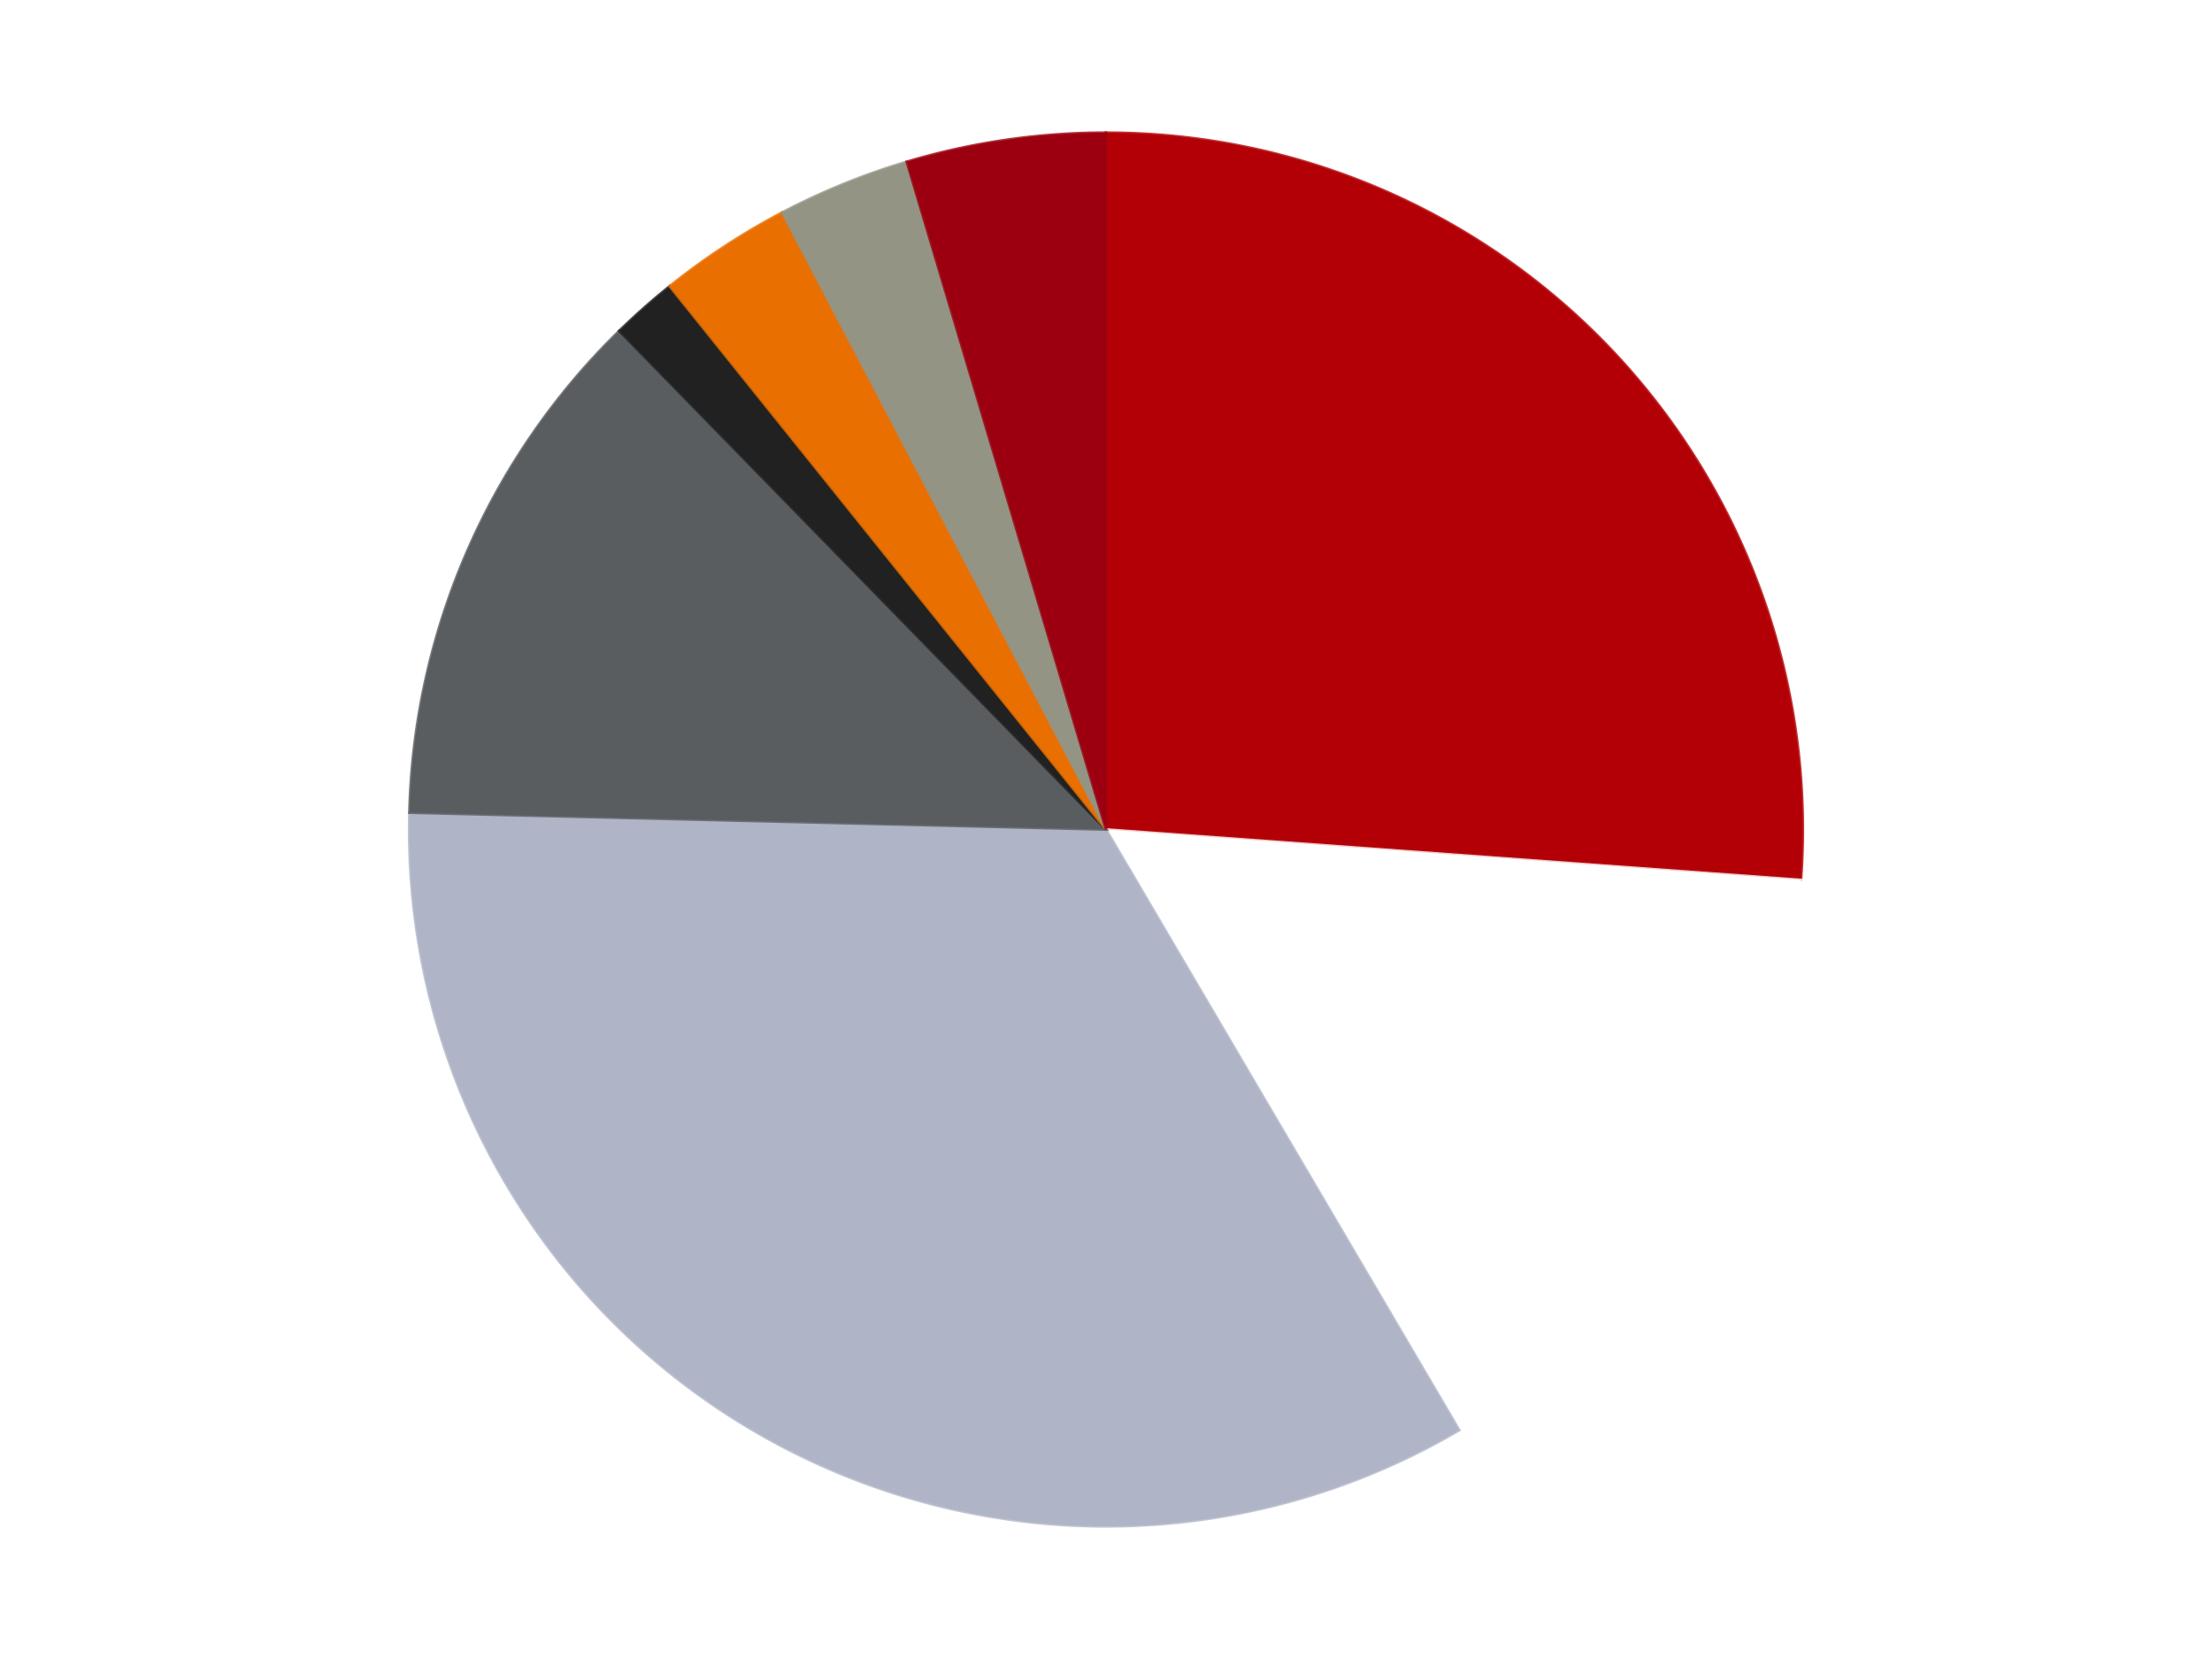 <?xml version='1.0' encoding='utf-8'?>
<svg xmlns="http://www.w3.org/2000/svg" xmlns:xlink="http://www.w3.org/1999/xlink" id="chart-926a7b43-ddba-4b73-a5fa-bde08ed9994a" class="pygal-chart" viewBox="0 0 800 600"><!--Generated with pygal 3.0.4 (lxml) ©Kozea 2012-2016 on 2024-07-06--><!--http://pygal.org--><!--http://github.com/Kozea/pygal--><defs><style type="text/css">#chart-926a7b43-ddba-4b73-a5fa-bde08ed9994a{-webkit-user-select:none;-webkit-font-smoothing:antialiased;font-family:Consolas,"Liberation Mono",Menlo,Courier,monospace}#chart-926a7b43-ddba-4b73-a5fa-bde08ed9994a .title{font-family:Consolas,"Liberation Mono",Menlo,Courier,monospace;font-size:16px}#chart-926a7b43-ddba-4b73-a5fa-bde08ed9994a .legends .legend text{font-family:Consolas,"Liberation Mono",Menlo,Courier,monospace;font-size:14px}#chart-926a7b43-ddba-4b73-a5fa-bde08ed9994a .axis text{font-family:Consolas,"Liberation Mono",Menlo,Courier,monospace;font-size:10px}#chart-926a7b43-ddba-4b73-a5fa-bde08ed9994a .axis text.major{font-family:Consolas,"Liberation Mono",Menlo,Courier,monospace;font-size:10px}#chart-926a7b43-ddba-4b73-a5fa-bde08ed9994a .text-overlay text.value{font-family:Consolas,"Liberation Mono",Menlo,Courier,monospace;font-size:16px}#chart-926a7b43-ddba-4b73-a5fa-bde08ed9994a .text-overlay text.label{font-family:Consolas,"Liberation Mono",Menlo,Courier,monospace;font-size:10px}#chart-926a7b43-ddba-4b73-a5fa-bde08ed9994a .tooltip{font-family:Consolas,"Liberation Mono",Menlo,Courier,monospace;font-size:14px}#chart-926a7b43-ddba-4b73-a5fa-bde08ed9994a text.no_data{font-family:Consolas,"Liberation Mono",Menlo,Courier,monospace;font-size:64px}
#chart-926a7b43-ddba-4b73-a5fa-bde08ed9994a{background-color:transparent}#chart-926a7b43-ddba-4b73-a5fa-bde08ed9994a path,#chart-926a7b43-ddba-4b73-a5fa-bde08ed9994a line,#chart-926a7b43-ddba-4b73-a5fa-bde08ed9994a rect,#chart-926a7b43-ddba-4b73-a5fa-bde08ed9994a circle{-webkit-transition:150ms;-moz-transition:150ms;transition:150ms}#chart-926a7b43-ddba-4b73-a5fa-bde08ed9994a .graph &gt; .background{fill:transparent}#chart-926a7b43-ddba-4b73-a5fa-bde08ed9994a .plot &gt; .background{fill:transparent}#chart-926a7b43-ddba-4b73-a5fa-bde08ed9994a .graph{fill:rgba(0,0,0,.87)}#chart-926a7b43-ddba-4b73-a5fa-bde08ed9994a text.no_data{fill:rgba(0,0,0,1)}#chart-926a7b43-ddba-4b73-a5fa-bde08ed9994a .title{fill:rgba(0,0,0,1)}#chart-926a7b43-ddba-4b73-a5fa-bde08ed9994a .legends .legend text{fill:rgba(0,0,0,.87)}#chart-926a7b43-ddba-4b73-a5fa-bde08ed9994a .legends .legend:hover text{fill:rgba(0,0,0,1)}#chart-926a7b43-ddba-4b73-a5fa-bde08ed9994a .axis .line{stroke:rgba(0,0,0,1)}#chart-926a7b43-ddba-4b73-a5fa-bde08ed9994a .axis .guide.line{stroke:rgba(0,0,0,.54)}#chart-926a7b43-ddba-4b73-a5fa-bde08ed9994a .axis .major.line{stroke:rgba(0,0,0,.87)}#chart-926a7b43-ddba-4b73-a5fa-bde08ed9994a .axis text.major{fill:rgba(0,0,0,1)}#chart-926a7b43-ddba-4b73-a5fa-bde08ed9994a .axis.y .guides:hover .guide.line,#chart-926a7b43-ddba-4b73-a5fa-bde08ed9994a .line-graph .axis.x .guides:hover .guide.line,#chart-926a7b43-ddba-4b73-a5fa-bde08ed9994a .stackedline-graph .axis.x .guides:hover .guide.line,#chart-926a7b43-ddba-4b73-a5fa-bde08ed9994a .xy-graph .axis.x .guides:hover .guide.line{stroke:rgba(0,0,0,1)}#chart-926a7b43-ddba-4b73-a5fa-bde08ed9994a .axis .guides:hover text{fill:rgba(0,0,0,1)}#chart-926a7b43-ddba-4b73-a5fa-bde08ed9994a .reactive{fill-opacity:1.0;stroke-opacity:.8;stroke-width:1}#chart-926a7b43-ddba-4b73-a5fa-bde08ed9994a .ci{stroke:rgba(0,0,0,.87)}#chart-926a7b43-ddba-4b73-a5fa-bde08ed9994a .reactive.active,#chart-926a7b43-ddba-4b73-a5fa-bde08ed9994a .active .reactive{fill-opacity:0.6;stroke-opacity:.9;stroke-width:4}#chart-926a7b43-ddba-4b73-a5fa-bde08ed9994a .ci .reactive.active{stroke-width:1.5}#chart-926a7b43-ddba-4b73-a5fa-bde08ed9994a .series text{fill:rgba(0,0,0,1)}#chart-926a7b43-ddba-4b73-a5fa-bde08ed9994a .tooltip rect{fill:transparent;stroke:rgba(0,0,0,1);-webkit-transition:opacity 150ms;-moz-transition:opacity 150ms;transition:opacity 150ms}#chart-926a7b43-ddba-4b73-a5fa-bde08ed9994a .tooltip .label{fill:rgba(0,0,0,.87)}#chart-926a7b43-ddba-4b73-a5fa-bde08ed9994a .tooltip .label{fill:rgba(0,0,0,.87)}#chart-926a7b43-ddba-4b73-a5fa-bde08ed9994a .tooltip .legend{font-size:.8em;fill:rgba(0,0,0,.54)}#chart-926a7b43-ddba-4b73-a5fa-bde08ed9994a .tooltip .x_label{font-size:.6em;fill:rgba(0,0,0,1)}#chart-926a7b43-ddba-4b73-a5fa-bde08ed9994a .tooltip .xlink{font-size:.5em;text-decoration:underline}#chart-926a7b43-ddba-4b73-a5fa-bde08ed9994a .tooltip .value{font-size:1.5em}#chart-926a7b43-ddba-4b73-a5fa-bde08ed9994a .bound{font-size:.5em}#chart-926a7b43-ddba-4b73-a5fa-bde08ed9994a .max-value{font-size:.75em;fill:rgba(0,0,0,.54)}#chart-926a7b43-ddba-4b73-a5fa-bde08ed9994a .map-element{fill:transparent;stroke:rgba(0,0,0,.54) !important}#chart-926a7b43-ddba-4b73-a5fa-bde08ed9994a .map-element .reactive{fill-opacity:inherit;stroke-opacity:inherit}#chart-926a7b43-ddba-4b73-a5fa-bde08ed9994a .color-0,#chart-926a7b43-ddba-4b73-a5fa-bde08ed9994a .color-0 a:visited{stroke:#F44336;fill:#F44336}#chart-926a7b43-ddba-4b73-a5fa-bde08ed9994a .color-1,#chart-926a7b43-ddba-4b73-a5fa-bde08ed9994a .color-1 a:visited{stroke:#3F51B5;fill:#3F51B5}#chart-926a7b43-ddba-4b73-a5fa-bde08ed9994a .color-2,#chart-926a7b43-ddba-4b73-a5fa-bde08ed9994a .color-2 a:visited{stroke:#009688;fill:#009688}#chart-926a7b43-ddba-4b73-a5fa-bde08ed9994a .color-3,#chart-926a7b43-ddba-4b73-a5fa-bde08ed9994a .color-3 a:visited{stroke:#FFC107;fill:#FFC107}#chart-926a7b43-ddba-4b73-a5fa-bde08ed9994a .color-4,#chart-926a7b43-ddba-4b73-a5fa-bde08ed9994a .color-4 a:visited{stroke:#FF5722;fill:#FF5722}#chart-926a7b43-ddba-4b73-a5fa-bde08ed9994a .color-5,#chart-926a7b43-ddba-4b73-a5fa-bde08ed9994a .color-5 a:visited{stroke:#9C27B0;fill:#9C27B0}#chart-926a7b43-ddba-4b73-a5fa-bde08ed9994a .color-6,#chart-926a7b43-ddba-4b73-a5fa-bde08ed9994a .color-6 a:visited{stroke:#03A9F4;fill:#03A9F4}#chart-926a7b43-ddba-4b73-a5fa-bde08ed9994a .color-7,#chart-926a7b43-ddba-4b73-a5fa-bde08ed9994a .color-7 a:visited{stroke:#8BC34A;fill:#8BC34A}#chart-926a7b43-ddba-4b73-a5fa-bde08ed9994a .text-overlay .color-0 text{fill:black}#chart-926a7b43-ddba-4b73-a5fa-bde08ed9994a .text-overlay .color-1 text{fill:black}#chart-926a7b43-ddba-4b73-a5fa-bde08ed9994a .text-overlay .color-2 text{fill:black}#chart-926a7b43-ddba-4b73-a5fa-bde08ed9994a .text-overlay .color-3 text{fill:black}#chart-926a7b43-ddba-4b73-a5fa-bde08ed9994a .text-overlay .color-4 text{fill:black}#chart-926a7b43-ddba-4b73-a5fa-bde08ed9994a .text-overlay .color-5 text{fill:black}#chart-926a7b43-ddba-4b73-a5fa-bde08ed9994a .text-overlay .color-6 text{fill:black}#chart-926a7b43-ddba-4b73-a5fa-bde08ed9994a .text-overlay .color-7 text{fill:black}
#chart-926a7b43-ddba-4b73-a5fa-bde08ed9994a text.no_data{text-anchor:middle}#chart-926a7b43-ddba-4b73-a5fa-bde08ed9994a .guide.line{fill:none}#chart-926a7b43-ddba-4b73-a5fa-bde08ed9994a .centered{text-anchor:middle}#chart-926a7b43-ddba-4b73-a5fa-bde08ed9994a .title{text-anchor:middle}#chart-926a7b43-ddba-4b73-a5fa-bde08ed9994a .legends .legend text{fill-opacity:1}#chart-926a7b43-ddba-4b73-a5fa-bde08ed9994a .axis.x text{text-anchor:middle}#chart-926a7b43-ddba-4b73-a5fa-bde08ed9994a .axis.x:not(.web) text[transform]{text-anchor:start}#chart-926a7b43-ddba-4b73-a5fa-bde08ed9994a .axis.x:not(.web) text[transform].backwards{text-anchor:end}#chart-926a7b43-ddba-4b73-a5fa-bde08ed9994a .axis.y text{text-anchor:end}#chart-926a7b43-ddba-4b73-a5fa-bde08ed9994a .axis.y text[transform].backwards{text-anchor:start}#chart-926a7b43-ddba-4b73-a5fa-bde08ed9994a .axis.y2 text{text-anchor:start}#chart-926a7b43-ddba-4b73-a5fa-bde08ed9994a .axis.y2 text[transform].backwards{text-anchor:end}#chart-926a7b43-ddba-4b73-a5fa-bde08ed9994a .axis .guide.line{stroke-dasharray:4,4;stroke:black}#chart-926a7b43-ddba-4b73-a5fa-bde08ed9994a .axis .major.guide.line{stroke-dasharray:6,6;stroke:black}#chart-926a7b43-ddba-4b73-a5fa-bde08ed9994a .horizontal .axis.y .guide.line,#chart-926a7b43-ddba-4b73-a5fa-bde08ed9994a .horizontal .axis.y2 .guide.line,#chart-926a7b43-ddba-4b73-a5fa-bde08ed9994a .vertical .axis.x .guide.line{opacity:0}#chart-926a7b43-ddba-4b73-a5fa-bde08ed9994a .horizontal .axis.always_show .guide.line,#chart-926a7b43-ddba-4b73-a5fa-bde08ed9994a .vertical .axis.always_show .guide.line{opacity:1 !important}#chart-926a7b43-ddba-4b73-a5fa-bde08ed9994a .axis.y .guides:hover .guide.line,#chart-926a7b43-ddba-4b73-a5fa-bde08ed9994a .axis.y2 .guides:hover .guide.line,#chart-926a7b43-ddba-4b73-a5fa-bde08ed9994a .axis.x .guides:hover .guide.line{opacity:1}#chart-926a7b43-ddba-4b73-a5fa-bde08ed9994a .axis .guides:hover text{opacity:1}#chart-926a7b43-ddba-4b73-a5fa-bde08ed9994a .nofill{fill:none}#chart-926a7b43-ddba-4b73-a5fa-bde08ed9994a .subtle-fill{fill-opacity:.2}#chart-926a7b43-ddba-4b73-a5fa-bde08ed9994a .dot{stroke-width:1px;fill-opacity:1;stroke-opacity:1}#chart-926a7b43-ddba-4b73-a5fa-bde08ed9994a .dot.active{stroke-width:5px}#chart-926a7b43-ddba-4b73-a5fa-bde08ed9994a .dot.negative{fill:transparent}#chart-926a7b43-ddba-4b73-a5fa-bde08ed9994a text,#chart-926a7b43-ddba-4b73-a5fa-bde08ed9994a tspan{stroke:none !important}#chart-926a7b43-ddba-4b73-a5fa-bde08ed9994a .series text.active{opacity:1}#chart-926a7b43-ddba-4b73-a5fa-bde08ed9994a .tooltip rect{fill-opacity:.95;stroke-width:.5}#chart-926a7b43-ddba-4b73-a5fa-bde08ed9994a .tooltip text{fill-opacity:1}#chart-926a7b43-ddba-4b73-a5fa-bde08ed9994a .showable{visibility:hidden}#chart-926a7b43-ddba-4b73-a5fa-bde08ed9994a .showable.shown{visibility:visible}#chart-926a7b43-ddba-4b73-a5fa-bde08ed9994a .gauge-background{fill:rgba(229,229,229,1);stroke:none}#chart-926a7b43-ddba-4b73-a5fa-bde08ed9994a .bg-lines{stroke:transparent;stroke-width:2px}</style><script type="text/javascript">window.pygal = window.pygal || {};window.pygal.config = window.pygal.config || {};window.pygal.config['926a7b43-ddba-4b73-a5fa-bde08ed9994a'] = {"allow_interruptions": false, "box_mode": "extremes", "classes": ["pygal-chart"], "css": ["file://style.css", "file://graph.css"], "defs": [], "disable_xml_declaration": false, "dots_size": 2.5, "dynamic_print_values": false, "explicit_size": false, "fill": false, "force_uri_protocol": "https", "formatter": null, "half_pie": false, "height": 600, "include_x_axis": false, "inner_radius": 0, "interpolate": null, "interpolation_parameters": {}, "interpolation_precision": 250, "inverse_y_axis": false, "js": ["//kozea.github.io/pygal.js/2.0.x/pygal-tooltips.min.js"], "legend_at_bottom": false, "legend_at_bottom_columns": null, "legend_box_size": 12, "logarithmic": false, "margin": 20, "margin_bottom": null, "margin_left": null, "margin_right": null, "margin_top": null, "max_scale": 16, "min_scale": 4, "missing_value_fill_truncation": "x", "no_data_text": "No data", "no_prefix": false, "order_min": null, "pretty_print": false, "print_labels": false, "print_values": false, "print_values_position": "center", "print_zeroes": true, "range": null, "rounded_bars": null, "secondary_range": null, "show_dots": true, "show_legend": false, "show_minor_x_labels": true, "show_minor_y_labels": true, "show_only_major_dots": false, "show_x_guides": false, "show_x_labels": true, "show_y_guides": true, "show_y_labels": true, "spacing": 10, "stack_from_top": false, "strict": false, "stroke": true, "stroke_style": null, "style": {"background": "transparent", "ci_colors": [], "colors": ["#F44336", "#3F51B5", "#009688", "#FFC107", "#FF5722", "#9C27B0", "#03A9F4", "#8BC34A", "#FF9800", "#E91E63", "#2196F3", "#4CAF50", "#FFEB3B", "#673AB7", "#00BCD4", "#CDDC39", "#9E9E9E", "#607D8B"], "dot_opacity": "1", "font_family": "Consolas, \"Liberation Mono\", Menlo, Courier, monospace", "foreground": "rgba(0, 0, 0, .87)", "foreground_strong": "rgba(0, 0, 0, 1)", "foreground_subtle": "rgba(0, 0, 0, .54)", "guide_stroke_color": "black", "guide_stroke_dasharray": "4,4", "label_font_family": "Consolas, \"Liberation Mono\", Menlo, Courier, monospace", "label_font_size": 10, "legend_font_family": "Consolas, \"Liberation Mono\", Menlo, Courier, monospace", "legend_font_size": 14, "major_guide_stroke_color": "black", "major_guide_stroke_dasharray": "6,6", "major_label_font_family": "Consolas, \"Liberation Mono\", Menlo, Courier, monospace", "major_label_font_size": 10, "no_data_font_family": "Consolas, \"Liberation Mono\", Menlo, Courier, monospace", "no_data_font_size": 64, "opacity": "1.0", "opacity_hover": "0.6", "plot_background": "transparent", "stroke_opacity": ".8", "stroke_opacity_hover": ".9", "stroke_width": "1", "stroke_width_hover": "4", "title_font_family": "Consolas, \"Liberation Mono\", Menlo, Courier, monospace", "title_font_size": 16, "tooltip_font_family": "Consolas, \"Liberation Mono\", Menlo, Courier, monospace", "tooltip_font_size": 14, "transition": "150ms", "value_background": "rgba(229, 229, 229, 1)", "value_colors": [], "value_font_family": "Consolas, \"Liberation Mono\", Menlo, Courier, monospace", "value_font_size": 16, "value_label_font_family": "Consolas, \"Liberation Mono\", Menlo, Courier, monospace", "value_label_font_size": 10}, "title": null, "tooltip_border_radius": 0, "tooltip_fancy_mode": true, "truncate_label": null, "truncate_legend": null, "width": 800, "x_label_rotation": 0, "x_labels": null, "x_labels_major": null, "x_labels_major_count": null, "x_labels_major_every": null, "x_title": null, "xrange": null, "y_label_rotation": 0, "y_labels": null, "y_labels_major": null, "y_labels_major_count": null, "y_labels_major_every": null, "y_title": null, "zero": 0, "legends": ["Red", "White", "Light Bluish Gray", "Dark Bluish Gray", "Black", "Trans-Orange", "Trans-Black", "Trans-Red"]}</script><script type="text/javascript" xlink:href="https://kozea.github.io/pygal.js/2.0.x/pygal-tooltips.min.js"/></defs><title>Pygal</title><g class="graph pie-graph vertical"><rect x="0" y="0" width="800" height="600" class="background"/><g transform="translate(20, 20)" class="plot"><rect x="0" y="0" width="760" height="560" class="background"/><g class="series serie-0 color-0"><g class="slices"><g class="slice" style="fill: #B30006; stroke: #B30006"><path d="M380 28 A252 252 0 0 1 631.338 298.254 L380 280 A0 0 0 0 0 380 280 z" class="slice reactive tooltip-trigger"/><desc class="value">17</desc><desc class="x centered">472.26585199131944</desc><desc class="y centered">194.19200179286355</desc></g></g></g><g class="series serie-1 color-1"><g class="slices"><g class="slice" style="fill: #FFFFFF; stroke: #FFFFFF"><path d="M631.338 298.254 A252 252 0 0 1 507.754 497.216 L380 280 A0 0 0 0 0 380 280 z" class="slice reactive tooltip-trigger"/><desc class="value">10</desc><desc class="x centered">487.03295982531165</desc><desc class="y centered">346.4826707573727</desc></g></g></g><g class="series serie-2 color-2"><g class="slices"><g class="slice" style="fill: #AFB5C7; stroke: #AFB5C7"><path d="M507.754 497.216 A252 252 0 0 1 128.074 273.911 L380 280 A0 0 0 0 0 380 280 z" class="slice reactive tooltip-trigger"/><desc class="value">22</desc><desc class="x centered">316.12305841948756</desc><desc class="y centered">388.60817802688615</desc></g></g></g><g class="series serie-3 color-3"><g class="slices"><g class="slice" style="fill: #595D60; stroke: #595D60"><path d="M128.074 273.911 A252 252 0 0 1 203.975 99.669 L380 280 A0 0 0 0 0 380 280 z" class="slice reactive tooltip-trigger"/><desc class="value">8</desc><desc class="x centered">264.4841833901107</desc><desc class="y centered">229.68006247072225</desc></g></g></g><g class="series serie-4 color-4"><g class="slices"><g class="slice" style="fill: #212121; stroke: #212121"><path d="M203.975 99.669 A252 252 0 0 1 222.201 83.522 L380 280 A0 0 0 0 0 380 280 z" class="slice reactive tooltip-trigger"/><desc class="value">1</desc><desc class="x centered">296.44654506165995</desc><desc class="y centered">185.68764573044115</desc></g></g></g><g class="series serie-5 color-5"><g class="slices"><g class="slice" style="fill: #E96F01; stroke: #E96F01"><path d="M222.201 83.522 A252 252 0 0 1 262.89 56.865 L380 280 A0 0 0 0 0 380 280 z" class="slice reactive tooltip-trigger"/><desc class="value">2</desc><desc class="x centered">310.95042407331175</desc><desc class="y centered">174.6047626107113</desc></g></g></g><g class="series serie-6 color-6"><g class="slices"><g class="slice" style="fill: #939484; stroke: #939484"><path d="M262.89 56.865 A252 252 0 0 1 307.942 38.522 L380 280 A0 0 0 0 0 380 280 z" class="slice reactive tooltip-trigger"/><desc class="value">2</desc><desc class="x centered">332.4860499472718</desc><desc class="y centered">163.3019942313201</desc></g></g></g><g class="series serie-7 color-7"><g class="slices"><g class="slice" style="fill: #9C0010; stroke: #9C0010"><path d="M307.942 38.522 A252 252 0 0 1 380 28 L380 280 A0 0 0 0 0 380 280 z" class="slice reactive tooltip-trigger"/><desc class="value">3</desc><desc class="x centered">361.7943797542782</desc><desc class="y centered">155.32219366916755</desc></g></g></g></g><g class="titles"/><g transform="translate(20, 20)" class="plot overlay"><g class="series serie-0 color-0"/><g class="series serie-1 color-1"/><g class="series serie-2 color-2"/><g class="series serie-3 color-3"/><g class="series serie-4 color-4"/><g class="series serie-5 color-5"/><g class="series serie-6 color-6"/><g class="series serie-7 color-7"/></g><g transform="translate(20, 20)" class="plot text-overlay"><g class="series serie-0 color-0"/><g class="series serie-1 color-1"/><g class="series serie-2 color-2"/><g class="series serie-3 color-3"/><g class="series serie-4 color-4"/><g class="series serie-5 color-5"/><g class="series serie-6 color-6"/><g class="series serie-7 color-7"/></g><g transform="translate(20, 20)" class="plot tooltip-overlay"><g transform="translate(0 0)" style="opacity: 0" class="tooltip"><rect rx="0" ry="0" width="0" height="0" class="tooltip-box"/><g class="text"/></g></g></g></svg>